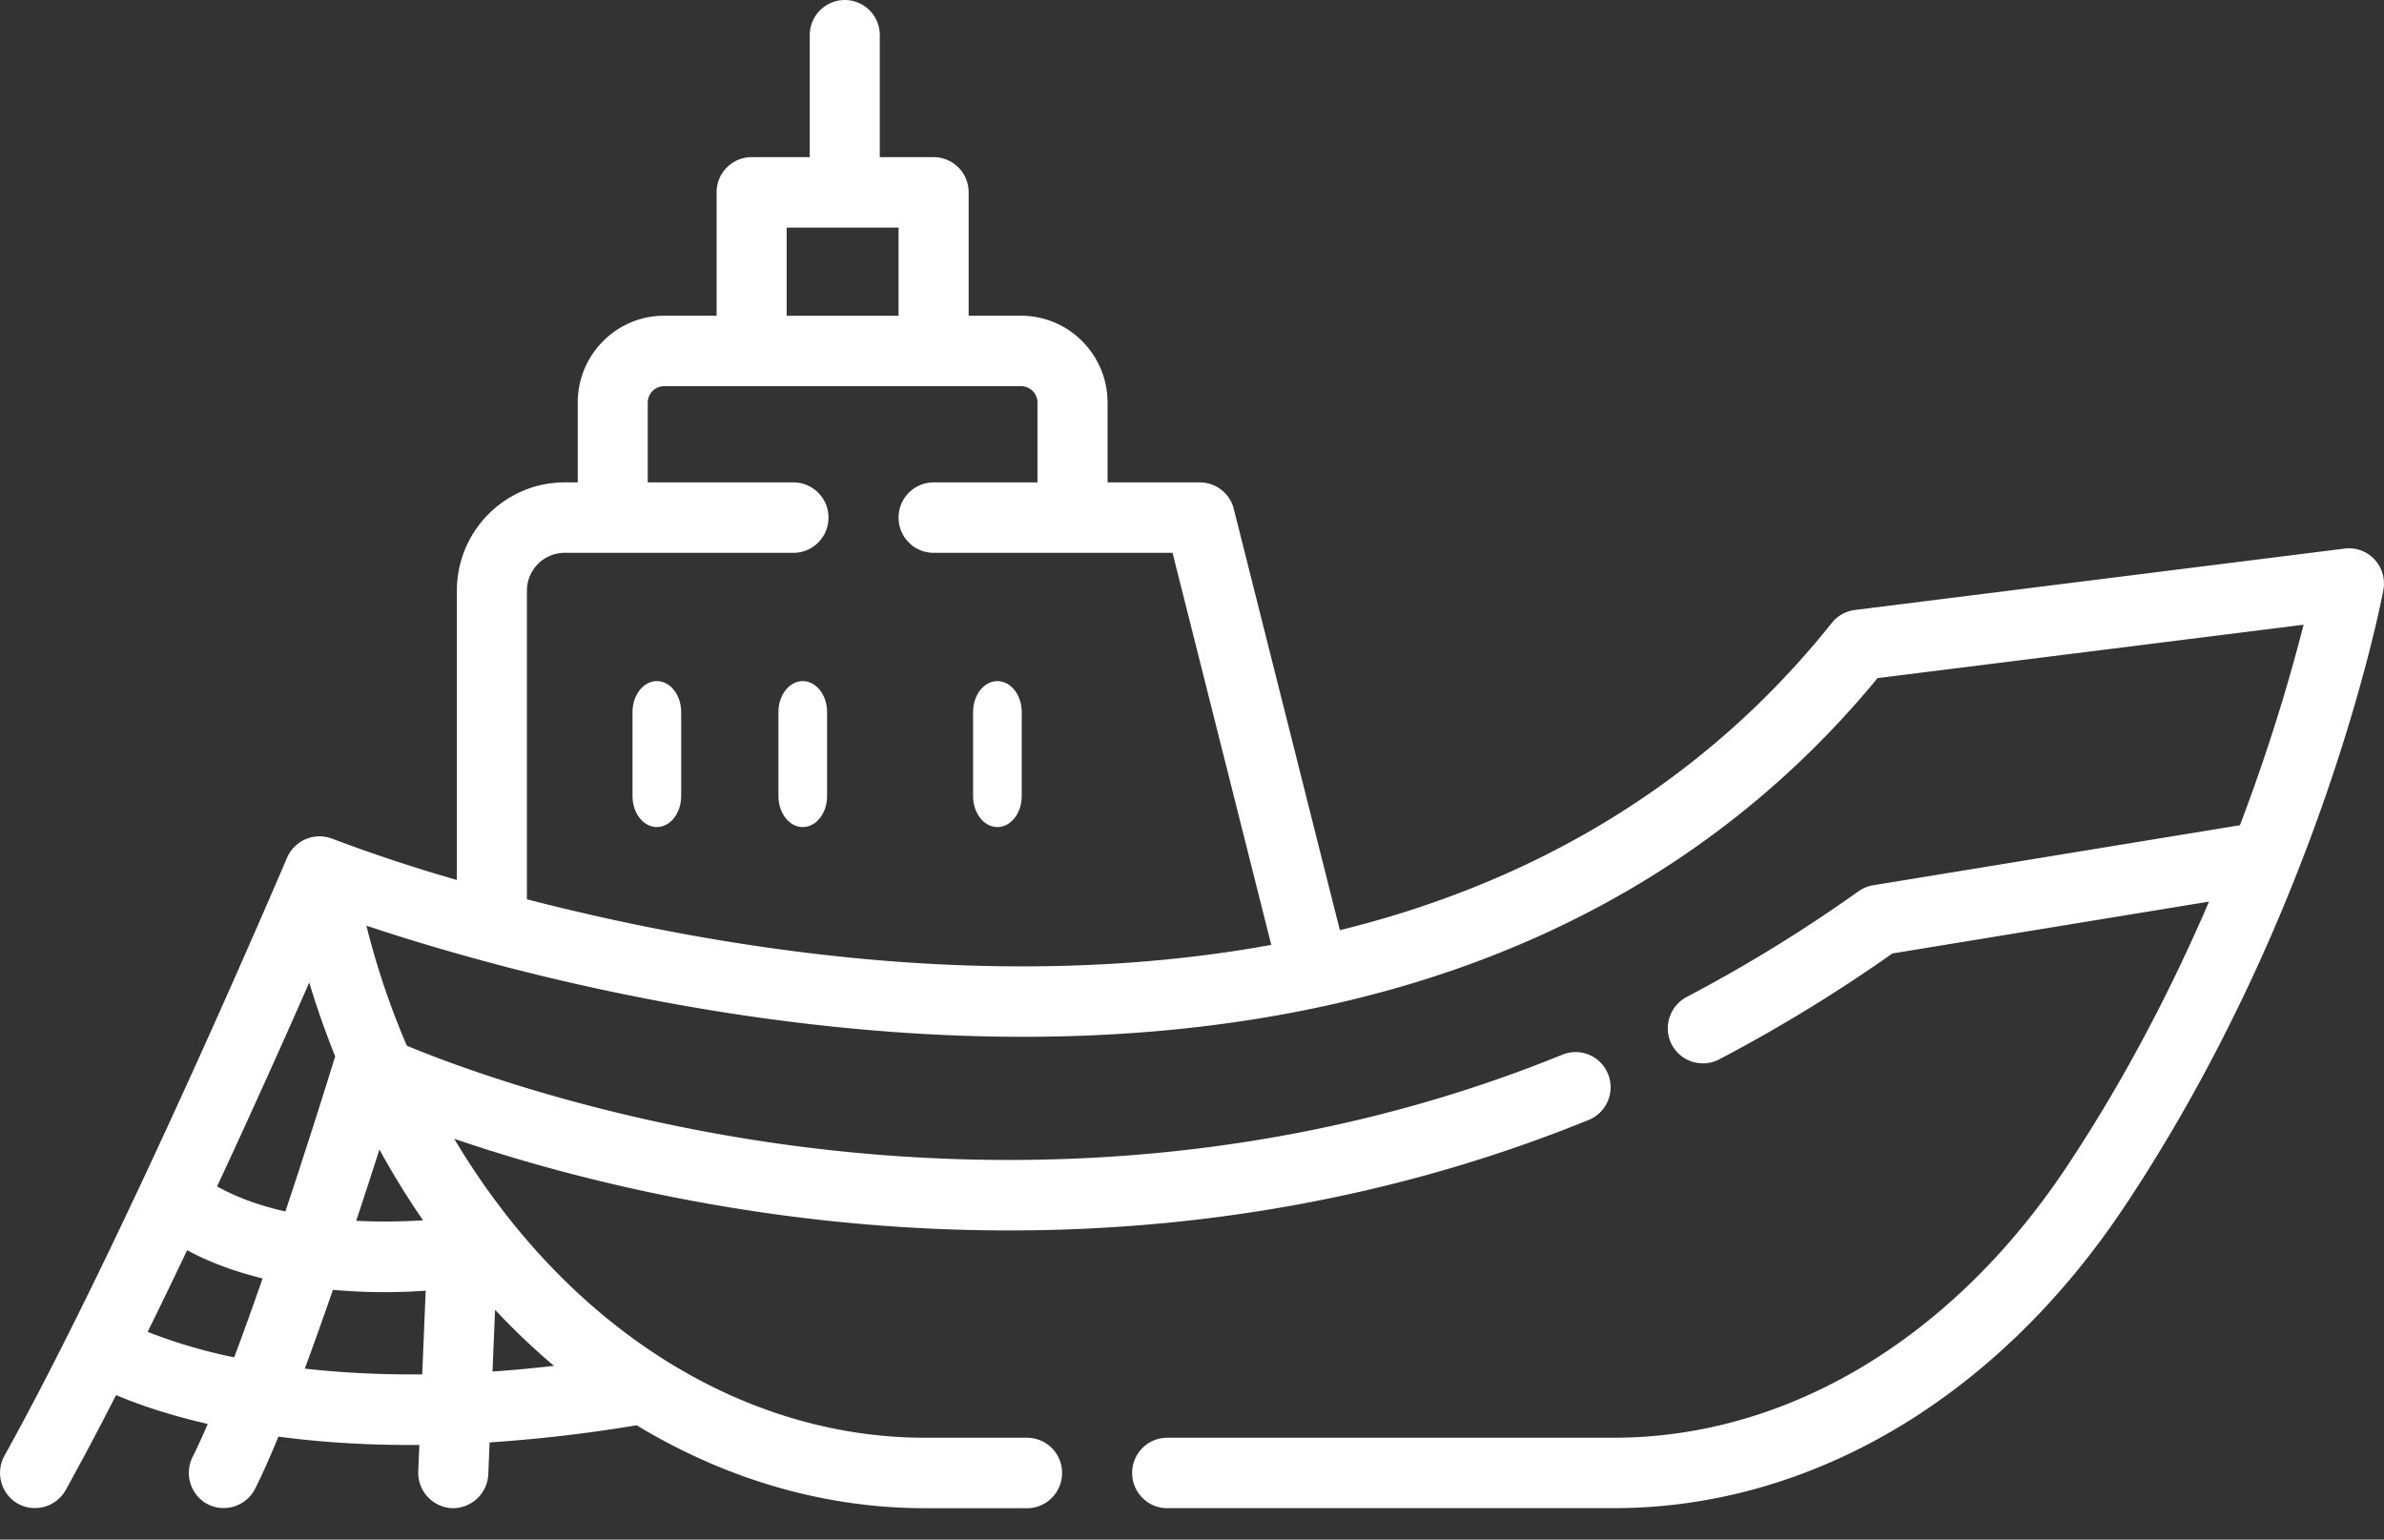 <svg width="48" height="31" viewBox="0 0 48 31" xmlns="http://www.w3.org/2000/svg">
    <rect x="0" y="0" width="48" height="31" fill="#333333" stroke="none"/>
    <g fill="#FFF" fill-rule="nonzero">
        <path d="M13.225 13.714c-.27 0-.49.279-.49.623v1.693c0 .344.22.623.49.623s.49-.279.49-.623v-1.693c0-.344-.22-.623-.49-.623zM16.163 13.714c-.27 0-.49.279-.49.623v1.693c0 .344.22.623.49.623s.49-.279.49-.623v-1.693c0-.344-.22-.623-.49-.623zM20.082 13.714c-.27 0-.49.279-.49.623v1.693c0 .344.22.623.49.623s.49-.279.49-.623v-1.693c0-.344-.22-.623-.49-.623z"/>
        <path d="M47.809 11.264a.702.702 0 0 0-.602-.218l-9.86 1.236a.704.704 0 0 0-.464.26c-2.242 2.807-5.203 4.787-8.801 5.884-.362.11-.73.211-1.105.303l-2.135-8.48a.706.706 0 0 0-.684-.536H22.3V8.107c0-.965-.781-1.75-1.74-1.75h-1.057V3.873a.707.707 0 0 0-.705-.709h-1.084V.709A.707.707 0 0 0 17.01 0a.707.707 0 0 0-.706.709v2.455h-1.17a.707.707 0 0 0-.706.71v2.483h-1.056c-.96 0-1.74.785-1.74 1.75v1.606h-.263c-1.196 0-2.17.978-2.17 2.18v5.825a32.068 32.068 0 0 1-2.51-.831.713.713 0 0 0-.908.38c-.033.077-3.277 7.704-5.692 12.045a.718.718 0 0 0 .205.923.71.71 0 0 0 1.027-.23 61.82 61.82 0 0 0 1.016-1.915c.418.177 1.03.394 1.846.581-.108.251-.21.476-.307.668a.717.717 0 0 0 .255.92.71.71 0 0 0 1.005-.282c.146-.29.305-.649.47-1.05.77.102 1.654.168 2.662.168h.175l-.022.534a.714.714 0 0 0 .676.738.714.714 0 0 0 .734-.68l.027-.644a29.902 29.902 0 0 0 2.96-.345c1.788 1.082 3.77 1.67 5.809 1.67h2.051c.39 0 .706-.318.706-.71a.707.707 0 0 0-.706-.709h-2.051c-3.707 0-7.231-2.244-9.482-6.02 1.316.451 3.3 1.026 5.757 1.416 1.538.244 3.373.43 5.41.43 3.47 0 7.522-.537 11.675-2.225a.71.71 0 0 0 .39-.923.704.704 0 0 0-.92-.391c-6.273 2.55-12.32 2.34-16.288 1.716-3.61-.568-6.204-1.574-6.978-1.897a15.874 15.874 0 0 1-.814-2.417c1.922.643 5.935 1.806 10.664 2.145 3.843.275 7.353-.06 10.432-.995 3.788-1.15 6.926-3.214 9.33-6.134l8.578-1.075a37.333 37.333 0 0 1-1.282 4.037l-7.384 1.209a.704.704 0 0 0-.294.12 29.974 29.974 0 0 1-3.463 2.13.717.717 0 0 0-.332.885.71.71 0 0 0 .984.373 31.332 31.332 0 0 0 3.492-2.135l6.375-1.044c-.726 1.688-1.668 3.54-2.872 5.348-2.305 3.462-5.627 5.447-9.114 5.447H23.5a.707.707 0 0 0-.705.71c0 .39.316.708.705.708h8.99c3.966 0 7.715-2.214 10.287-6.076 3.96-5.945 5.162-12.148 5.21-12.41a.712.712 0 0 0-.178-.617zM7.759 23.36c.239.42.492.824.759 1.211-.497.03-.944.03-1.346.01.171-.517.33-1.005.468-1.436.04.072.078.144.119.215zm-1.532-3.577c.152.504.325 1 .522 1.487-.156.503-.54 1.735-1.003 3.123a6.189 6.189 0 0 1-.508-.137 4.581 4.581 0 0 1-.867-.367c.72-1.548 1.373-3.007 1.856-4.106zm-3.254 7.034c.267-.542.533-1.094.795-1.644.24.13.538.265.901.389.2.067.406.126.618.18-.189.543-.382 1.084-.572 1.588a10.45 10.45 0 0 1-1.742-.513zm3.164.74c.19-.512.38-1.05.566-1.586a11.568 11.568 0 0 0 1.868.017l-.07 1.685c-.89.008-1.676-.038-2.364-.116zm3.779.06.052-1.244c.379.404.774.781 1.186 1.128-.43.05-.842.088-1.238.115zm5.923-23.035h2.253v1.776h-2.253V4.582zm2.336 14.79c-2.893-.205-5.542-.742-7.566-1.265v-6.213c0-.42.34-.763.759-.763h4.607c.39 0 .706-.317.706-.709a.707.707 0 0 0-.706-.709h-2.933V8.107a.33.33 0 0 1 .33-.331h7.187a.33.33 0 0 1 .33.33v1.607h-2.092a.707.707 0 0 0-.705.71c0 .39.316.708.705.708h4.811l1.988 7.894c-2.276.416-4.76.534-7.42.347z"/>
    </g>
</svg>
